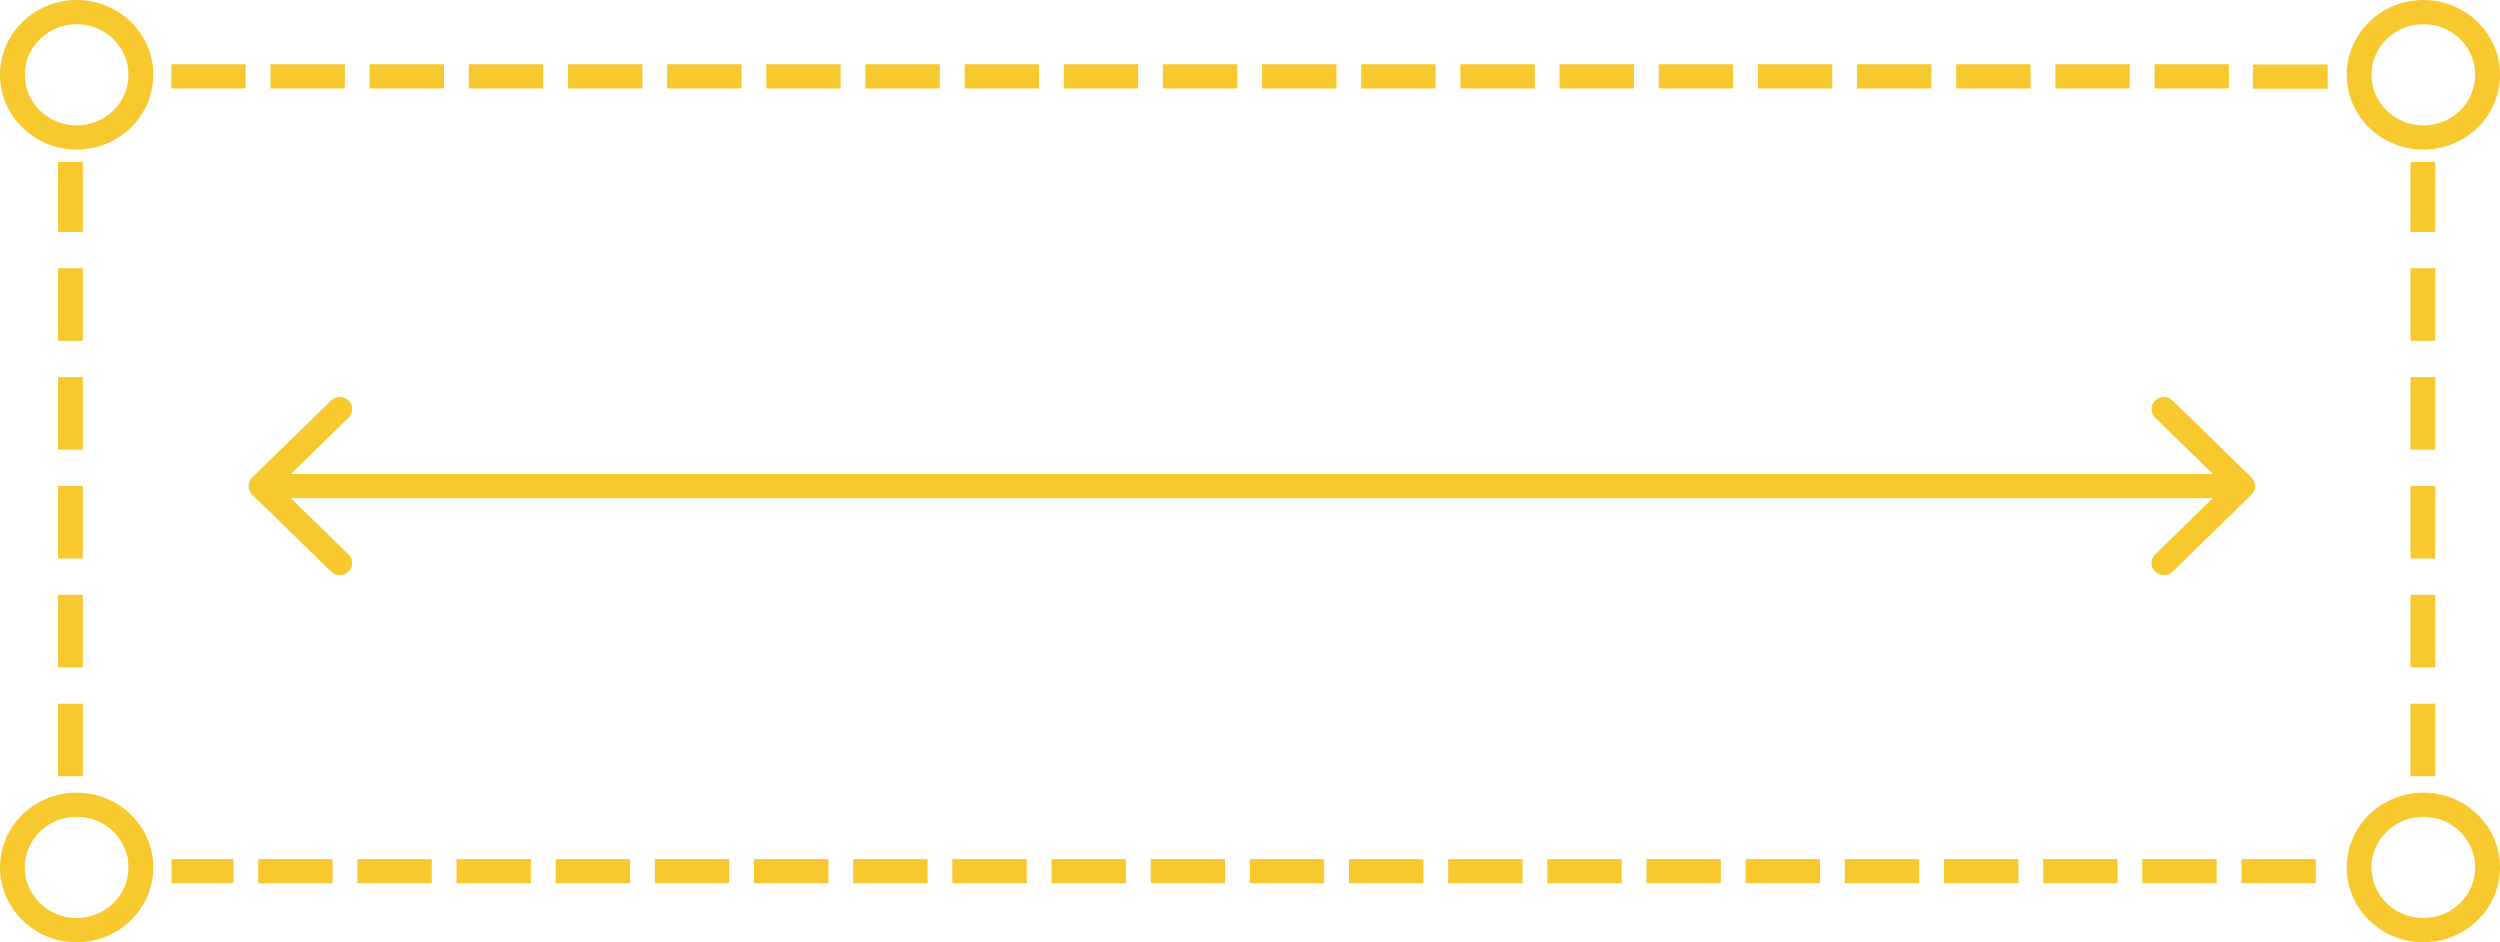 <?xml version="1.0" encoding="UTF-8" standalone="no"?>
<!DOCTYPE svg PUBLIC "-//W3C//DTD SVG 1.1//EN" "http://www.w3.org/Graphics/SVG/1.1/DTD/svg11.dtd">
<svg width="100%" height="100%" viewBox="0 0 199 75" version="1.1" xmlns="http://www.w3.org/2000/svg" xmlns:xlink="http://www.w3.org/1999/xlink" xml:space="preserve" xmlns:serif="http://www.serif.com/" style="fill-rule:evenodd;clip-rule:evenodd;stroke-linejoin:round;stroke-miterlimit:2;">
    <path d="M6.102,63.094C2.734,63.094 0,65.761 0,69.046C0,72.332 2.734,75 6.102,75C9.468,75 12.202,72.332 12.202,69.046C12.202,65.761 9.468,63.094 6.102,63.094ZM192.899,63.094C189.532,63.094 186.798,65.761 186.798,69.046C186.798,72.332 189.532,75 192.899,75C196.266,75 199,72.332 199,69.046C199,65.761 196.266,63.094 192.899,63.094ZM6.102,65.019C8.379,65.019 10.229,66.823 10.229,69.046C10.229,71.269 8.379,73.075 6.102,73.075C3.823,73.075 1.973,71.269 1.973,69.046C1.973,66.823 3.823,65.019 6.102,65.019ZM192.899,65.019C195.177,65.019 197.027,66.823 197.027,69.046C197.027,71.269 195.177,73.075 192.899,73.075C190.621,73.075 188.771,71.269 188.771,69.046C188.771,66.823 190.621,65.019 192.899,65.019ZM20.555,70.307L26.475,70.307L26.475,68.381L20.555,68.381L20.555,70.307ZM13.648,70.307L18.582,70.307L18.582,68.381L13.648,68.381L13.648,70.307ZM178.42,70.307L184.34,70.307L184.34,68.381L178.42,68.381L178.42,70.307ZM99.488,70.307L105.408,70.307L105.408,68.381L99.488,68.381L99.488,70.307ZM107.381,70.307L113.301,70.307L113.301,68.381L107.381,68.381L107.381,70.307ZM28.448,70.307L34.368,70.307L34.368,68.381L28.448,68.381L28.448,70.307ZM170.527,70.307L176.447,70.307L176.447,68.381L170.527,68.381L170.527,70.307ZM154.741,70.307L160.661,70.307L160.661,68.381L154.741,68.381L154.741,70.307ZM123.167,70.307L129.087,70.307L129.087,68.381L123.167,68.381L123.167,70.307ZM138.954,70.307L144.874,70.307L144.874,68.381L138.954,68.381L138.954,70.307ZM131.061,70.307L136.981,70.307L136.981,68.381L131.061,68.381L131.061,70.307ZM115.274,70.307L121.194,70.307L121.194,68.381L115.274,68.381L115.274,70.307ZM67.915,70.307L73.835,70.307L73.835,68.381L67.915,68.381L67.915,70.307ZM36.342,70.307L42.261,70.307L42.261,68.381L36.342,68.381L36.342,70.307ZM60.021,70.307L65.941,70.307L65.941,68.381L60.021,68.381L60.021,70.307ZM75.809,70.307L81.729,70.307L81.729,68.381L75.809,68.381L75.809,70.307ZM146.847,70.307L152.767,70.307L152.767,68.381L146.847,68.381L146.847,70.307ZM162.634,70.307L168.554,70.307L168.554,68.381L162.634,68.381L162.634,70.307ZM44.235,70.307L50.155,70.307L50.155,68.381L44.235,68.381L44.235,70.307ZM52.128,70.307L58.048,70.307L58.048,68.381L52.128,68.381L52.128,70.307ZM83.702,70.307L89.622,70.307L89.622,68.381L83.702,68.381L83.702,70.307ZM91.595,70.307L97.515,70.307L97.515,68.381L91.595,68.381L91.595,70.307ZM4.621,56.011L4.621,61.787L6.594,61.787L6.594,56.011L4.621,56.011ZM191.877,56.011L191.877,61.787L193.851,61.787L193.851,56.011L191.877,56.011ZM191.877,47.346L191.877,53.122L193.851,53.122L193.851,47.346L191.877,47.346ZM4.621,47.346L4.621,53.122L6.594,53.122L6.594,47.346L4.621,47.346ZM176.14,37.728L23.153,37.728L27.748,33.244C28.134,32.868 28.134,32.258 27.748,31.883C27.363,31.506 26.737,31.506 26.353,31.883L20.074,38.01C19.688,38.385 19.688,38.995 20.074,39.371L26.353,45.498C26.737,45.874 27.363,45.874 27.748,45.498C28.134,45.122 28.134,44.512 27.748,44.136L23.153,39.653L176.14,39.653L171.546,44.136C171.16,44.512 171.16,45.122 171.546,45.498C171.931,45.874 172.557,45.874 172.941,45.498L179.221,39.371C179.606,38.995 179.606,38.385 179.221,38.01L172.941,31.883C172.557,31.506 171.931,31.506 171.546,31.883C171.16,32.258 171.16,32.868 171.546,33.244L176.14,37.728ZM191.877,38.681L191.877,44.457L193.851,44.457L193.851,38.681L191.877,38.681ZM4.621,38.681L4.621,44.457L6.594,44.457L6.594,38.681L4.621,38.681ZM191.877,30.016L191.877,35.792L193.851,35.792L193.851,30.016L191.877,30.016ZM4.621,30.016L4.621,35.792L6.594,35.792L6.594,30.016L4.621,30.016ZM191.877,21.351L191.877,27.128L193.851,27.128L193.851,21.351L191.877,21.351ZM4.621,21.351L4.621,27.128L6.594,27.128L6.594,21.351L4.621,21.351ZM191.877,12.889L191.877,18.463L193.851,18.463L193.851,12.889L191.877,12.889ZM4.621,12.889L4.621,18.463L6.594,18.463L6.594,12.889L4.621,12.889ZM192.899,0C189.532,0 186.798,2.668 186.798,5.954C186.798,9.239 189.532,11.906 192.899,11.906C196.266,11.906 199,9.239 199,5.954C199,2.668 196.266,0 192.899,0ZM6.102,0C2.734,0 0,2.668 0,5.954C0,9.239 2.734,11.906 6.102,11.906C9.468,11.906 12.202,9.239 12.202,5.954C12.202,2.668 9.468,0 6.102,0ZM192.899,1.926C195.177,1.926 197.027,3.731 197.027,5.954C197.027,8.176 195.177,9.981 192.899,9.981C190.621,9.981 188.771,8.176 188.771,5.954C188.771,3.731 190.621,1.926 192.899,1.926ZM6.102,1.926C8.379,1.926 10.229,3.731 10.229,5.954C10.229,8.176 8.379,9.981 6.102,9.981C3.823,9.981 1.973,8.176 1.973,5.954C1.973,3.731 3.823,1.926 6.102,1.926ZM185.282,7.065L185.282,5.139L179.334,5.139L179.334,7.065L185.282,7.065ZM177.421,5.116L171.501,5.116L171.501,7.042L177.421,7.042L177.421,5.116ZM35.342,5.116L29.422,5.116L29.422,7.042L35.342,7.042L35.342,5.116ZM169.528,5.116L163.608,5.116L163.608,7.042L169.528,7.042L169.528,5.116ZM27.449,5.116L21.529,5.116L21.529,7.042L27.449,7.042L27.449,5.116ZM161.634,5.116L155.714,5.116L155.714,7.042L161.634,7.042L161.634,5.116ZM130.061,5.116L124.141,5.116L124.141,7.042L130.061,7.042L130.061,5.116ZM153.741,5.116L147.821,5.116L147.821,7.042L153.741,7.042L153.741,5.116ZM145.848,5.116L139.928,5.116L139.928,7.042L145.848,7.042L145.848,5.116ZM51.129,5.116L45.209,5.116L45.209,7.042L51.129,7.042L51.129,5.116ZM19.556,5.116L13.636,5.116L13.636,7.042L19.556,7.042L19.556,5.116ZM43.235,5.116L37.316,5.116L37.316,7.042L43.235,7.042L43.235,5.116ZM106.381,5.116L100.461,5.116L100.461,7.042L106.381,7.042L106.381,5.116ZM122.168,5.116L116.248,5.116L116.248,7.042L122.168,7.042L122.168,5.116ZM137.954,5.116L132.035,5.116L132.035,7.042L137.954,7.042L137.954,5.116ZM59.022,5.116L53.102,5.116L53.102,7.042L59.022,7.042L59.022,5.116ZM82.702,5.116L76.782,5.116L76.782,7.042L82.702,7.042L82.702,5.116ZM98.488,5.116L92.568,5.116L92.568,7.042L98.488,7.042L98.488,5.116ZM114.275,5.116L108.355,5.116L108.355,7.042L114.275,7.042L114.275,5.116ZM66.915,5.116L60.995,5.116L60.995,7.042L66.915,7.042L66.915,5.116ZM74.808,5.116L68.888,5.116L68.888,7.042L74.808,7.042L74.808,5.116ZM90.595,5.116L84.675,5.116L84.675,7.042L90.595,7.042L90.595,5.116Z" style="fill:rgb(247,201,46);"/>
</svg>
